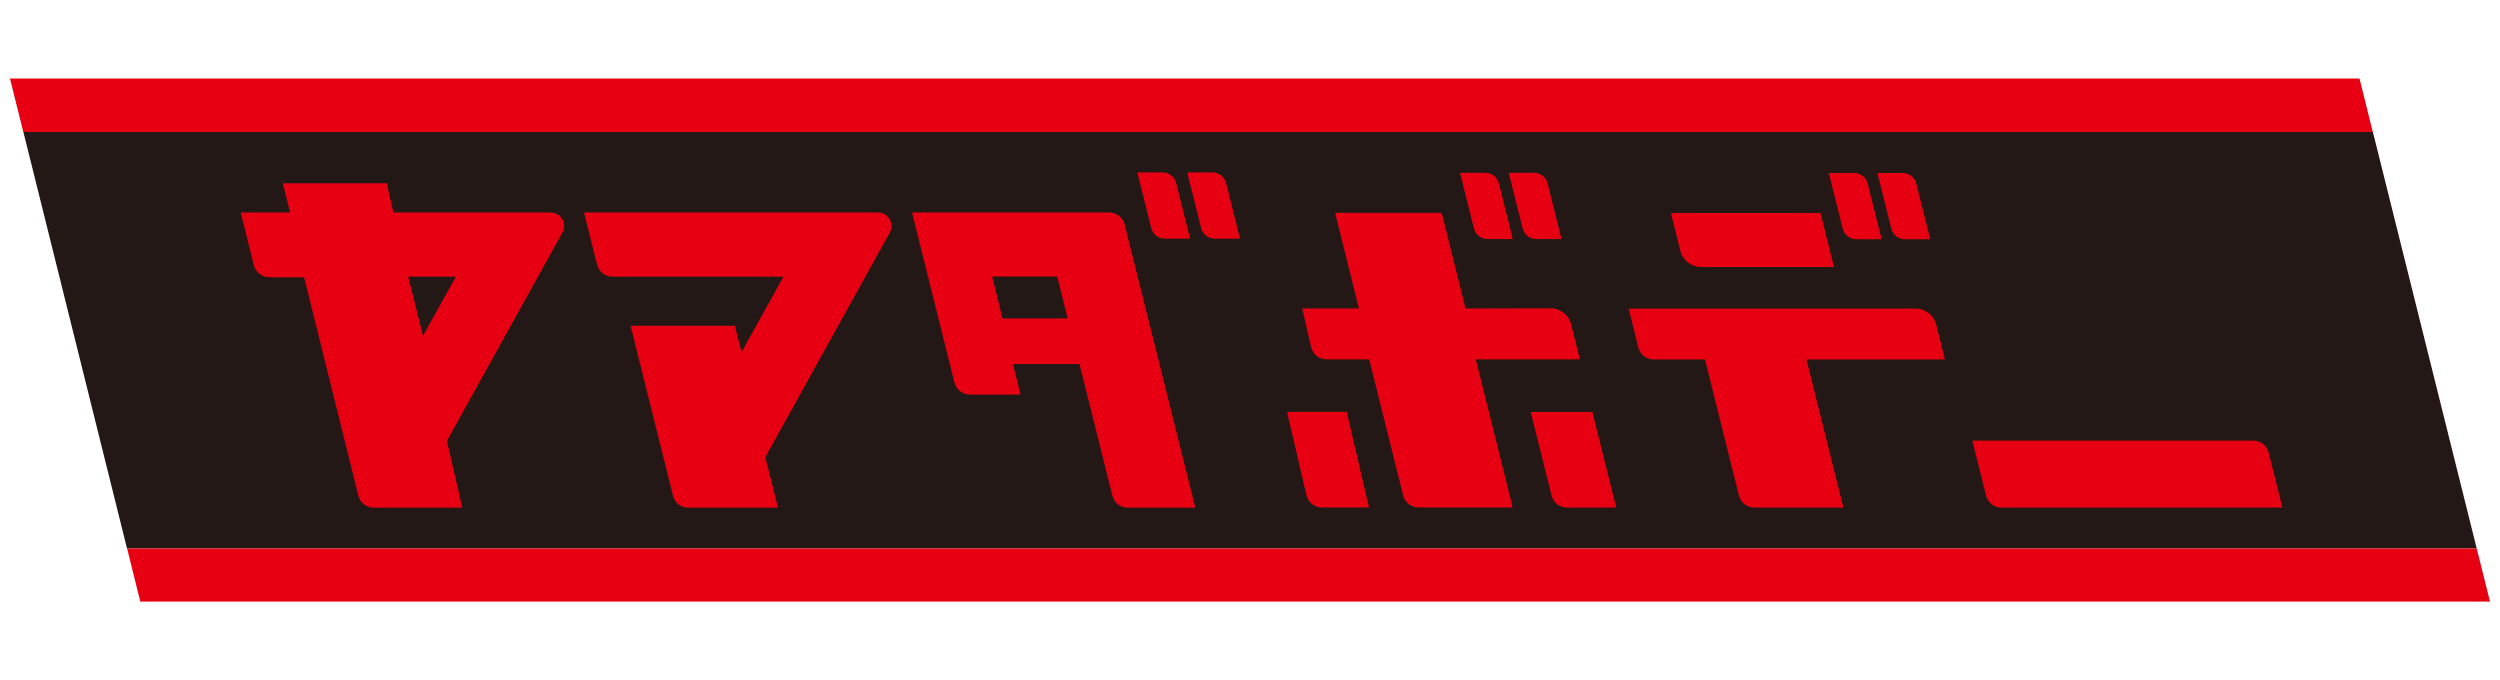 <?xml version="1.0" encoding="UTF-8"?>
<svg id="_レイヤー_2" data-name="レイヤー 2" xmlns="http://www.w3.org/2000/svg" viewBox="0 0 250 68">
  <defs>
    <style>
      .cls-1 {
        fill: #231815;
      }

      .cls-1, .cls-2, .cls-3, .cls-4 {
        stroke-width: 0px;
      }

      .cls-2 {
        fill: none;
      }

      .cls-3 {
        fill: #fff;
      }

      .cls-4 {
        fill: #e60012;
      }
    </style>
  </defs>
  <g id="_リンクバナー" data-name="リンクバナー">
    <g>
      <rect class="cls-3" width="250" height="68"/>
      <g>
        <polygon class="cls-2" points="12.7 54.84 247.67 54.84 237.29 13.2 2.34 13.2 12.7 54.84"/>
        <path class="cls-1" d="m12.7,54.84h234.97l-10.38-41.64H2.34l10.36,41.64Z"/>
        <path class="cls-2" d="m102.04,39.46l-.76-3.06h6.66s3.28,13.15,3.28,13.15c.18.73.81,1.22,1.56,1.22h6.74l-7.06-28.3c-.18-.73-.81-1.22-1.56-1.22h-19.71l4.24,16.99c.18.73.81,1.22,1.56,1.22h5.05Zm-1.8-7.62l-1.04-4.19h6.51l1.04,4.19h-6.52ZM24.07,21.25l1.31,5.26c.18.72.81,1.21,1.55,1.22h3.48s5.42,21.82,5.42,21.82c.18.73.81,1.22,1.56,1.22h8.84l-1.54-6.68,11.55-20.83c.5-.9-.15-2.01-1.18-2.01h-15.72l-.67-2.92h-10.39l.73,2.92h-4.94Zm18.23,12.34l-1.48-5.92h4.76l-3.28,5.92Zm150.72-9.66l-1.39-5.56c-.16-.64-.71-1.07-1.37-1.07h-2.52l1.39,5.56c.16.64.71,1.07,1.37,1.07h2.52Zm-9.62,2.78l-1.35-5.41h-14.96l.94,3.77c.24.97,1.08,1.63,2.09,1.63h13.27Zm-20.55,4.16l.97,3.87c.18.73.81,1.22,1.56,1.22h5.11l3.39,13.59c.18.73.81,1.22,1.56,1.22h8.89l-3.69-14.81h13.84l-.86-3.46c-.24-.97-1.08-1.63-2.09-1.63h-28.67Zm25.31-6.94l-1.39-5.56c-.16-.64-.71-1.07-1.37-1.07h-2.52l1.39,5.56c.16.64.71,1.07,1.37,1.07h2.52Zm-57.94,6.93l.89,3.85c.17.74.81,1.24,1.56,1.24h4.25l3.39,13.59c.18.73.81,1.22,1.56,1.22h9.4l-3.69-14.81h10.41s-.87-3.48-.87-3.48c-.24-.98-1.09-1.63-2.09-1.63l-8.48.02-2.38-9.56h-10.66l2.38,9.56h-5.66Zm31.41,19.91l-2.39-9.57h-6.17s2.08,8.34,2.08,8.34c.18.73.81,1.21,1.55,1.22h4.92Zm-32.93-9.58l1.94,8.32c.17.74.81,1.24,1.56,1.24h4.7l-2.23-9.56h-5.98Zm22.57-17.28l-1.39-5.56c-.16-.64-.71-1.07-1.37-1.07h-2.52l1.39,5.56c.16.64.71,1.07,1.37,1.07h2.52Zm4.87,0l-1.39-5.56c-.16-.64-.71-1.07-1.37-1.07h-2.52l1.39,5.56c.16.64.71,1.07,1.37,1.07h2.52Zm-32.15-.04l-1.39-5.56c-.16-.64-.71-1.07-1.37-1.07h-2.52l1.39,5.56c.16.64.71,1.07,1.37,1.07h2.52Zm-4.99,0l-1.39-5.56c-.16-.64-.71-1.07-1.37-1.07h-2.52l1.39,5.56c.16.64.71,1.07,1.37,1.07h2.52Zm109.24,26.89l-1.37-5.48c-.18-.73-.81-1.22-1.56-1.22h-28.08l1.37,5.48c.18.73.81,1.22,1.56,1.22h28.08ZM58.4,21.25l1.3,5.2c.18.73.81,1.22,1.56,1.22h17.08l-4.19,7.55-.66-2.64h-10.43l4.24,16.99c.18.73.79,1.2,1.54,1.2h8.96l-1.27-5.05,12.45-22.46c.5-.9-.15-2.01-1.18-2.01h-29.39Zm189.27,33.59H12.71l1.32,5.32h234.97l-1.33-5.32ZM1,7.85l1.33,5.35h234.95l-1.33-5.35H1Z"/>
        <path class="cls-4" d="m24.07,21.25l1.31,5.26c.18.72.81,1.21,1.55,1.22h3.48s5.42,21.82,5.42,21.82c.18.73.81,1.22,1.56,1.22h8.84l-1.54-6.68,11.55-20.83c.5-.9-.15-2.01-1.18-2.01h-15.72l-.67-2.92h-10.39l.73,2.92h-4.94Zm18.23,12.34l-1.48-5.92h4.76l-3.28,5.92Zm150.72-9.66l-1.39-5.56c-.16-.64-.71-1.07-1.37-1.07h-2.52l1.39,5.56c.16.64.71,1.07,1.37,1.07h2.52Zm-9.62,2.78l-1.35-5.41h-14.96l.94,3.77c.24.97,1.08,1.63,2.09,1.63h13.27Zm4.76-2.78l-1.39-5.56c-.16-.64-.71-1.07-1.37-1.07h-2.52l1.39,5.56c.16.64.71,1.07,1.37,1.07h2.52Zm-26.53,26.84l-2.39-9.57h-6.17s2.08,8.34,2.08,8.34c.18.73.81,1.21,1.55,1.22h4.92Zm-32.93-9.58l1.94,8.32c.17.74.81,1.24,1.56,1.24h4.7l-2.23-9.56h-5.98Zm1.52-10.34l.89,3.85c.17.74.81,1.24,1.56,1.24h4.25l3.39,13.59c.18.73.81,1.22,1.56,1.22h9.4l-3.69-14.81h10.41s-.87-3.48-.87-3.48c-.24-.98-1.09-1.63-2.09-1.63l-8.48.02-2.38-9.56h-10.66l2.38,9.56h-5.66Zm21.06-6.94l-1.39-5.56c-.16-.64-.71-1.07-1.37-1.07h-2.52l1.39,5.56c.16.64.71,1.07,1.37,1.07h2.52Zm4.87,0l-1.39-5.56c-.16-.64-.71-1.07-1.37-1.07h-2.52l1.39,5.56c.16.64.71,1.07,1.37,1.07h2.52Zm-54.1,15.55l-.76-3.06h6.66s3.28,13.15,3.28,13.15c.18.73.81,1.22,1.56,1.22h6.74l-7.06-28.3c-.18-.73-.81-1.22-1.56-1.22h-19.71l4.24,16.99c.18.73.81,1.22,1.56,1.22h5.05Zm-1.8-7.62l-1.04-4.19h6.51l1.04,4.19h-6.52Zm23.75-7.97l-1.39-5.56c-.16-.64-.71-1.07-1.37-1.07h-2.52l1.39,5.56c.16.64.71,1.07,1.37,1.07h2.52Zm-4.99,0l-1.39-5.56c-.16-.64-.71-1.07-1.37-1.07h-2.52l1.39,5.56c.16.64.71,1.07,1.37,1.07h2.52Zm43.85,6.99l.97,3.87c.18.73.81,1.22,1.56,1.22h5.11l3.39,13.59c.18.73.81,1.22,1.56,1.22h8.89l-3.69-14.81h13.84l-.86-3.46c-.24-.97-1.08-1.63-2.09-1.63h-28.67Zm65.38,19.9l-1.37-5.48c-.18-.73-.81-1.22-1.56-1.22h-28.08l1.37,5.48c.18.73.81,1.22,1.56,1.22h28.08ZM58.4,21.25l1.3,5.2c.18.73.81,1.22,1.56,1.22h17.08l-4.19,7.55-.66-2.64h-10.43l4.24,16.99c.18.73.79,1.2,1.54,1.2h8.96l-1.27-5.05,12.45-22.46c.5-.9-.15-2.01-1.18-2.01h-29.39Zm189.27,33.59H12.71l1.32,5.32h234.97l-1.33-5.32ZM1,7.85l1.33,5.35h234.95l-1.33-5.35H1Z"/>
      </g>
    </g>
  </g>
</svg>